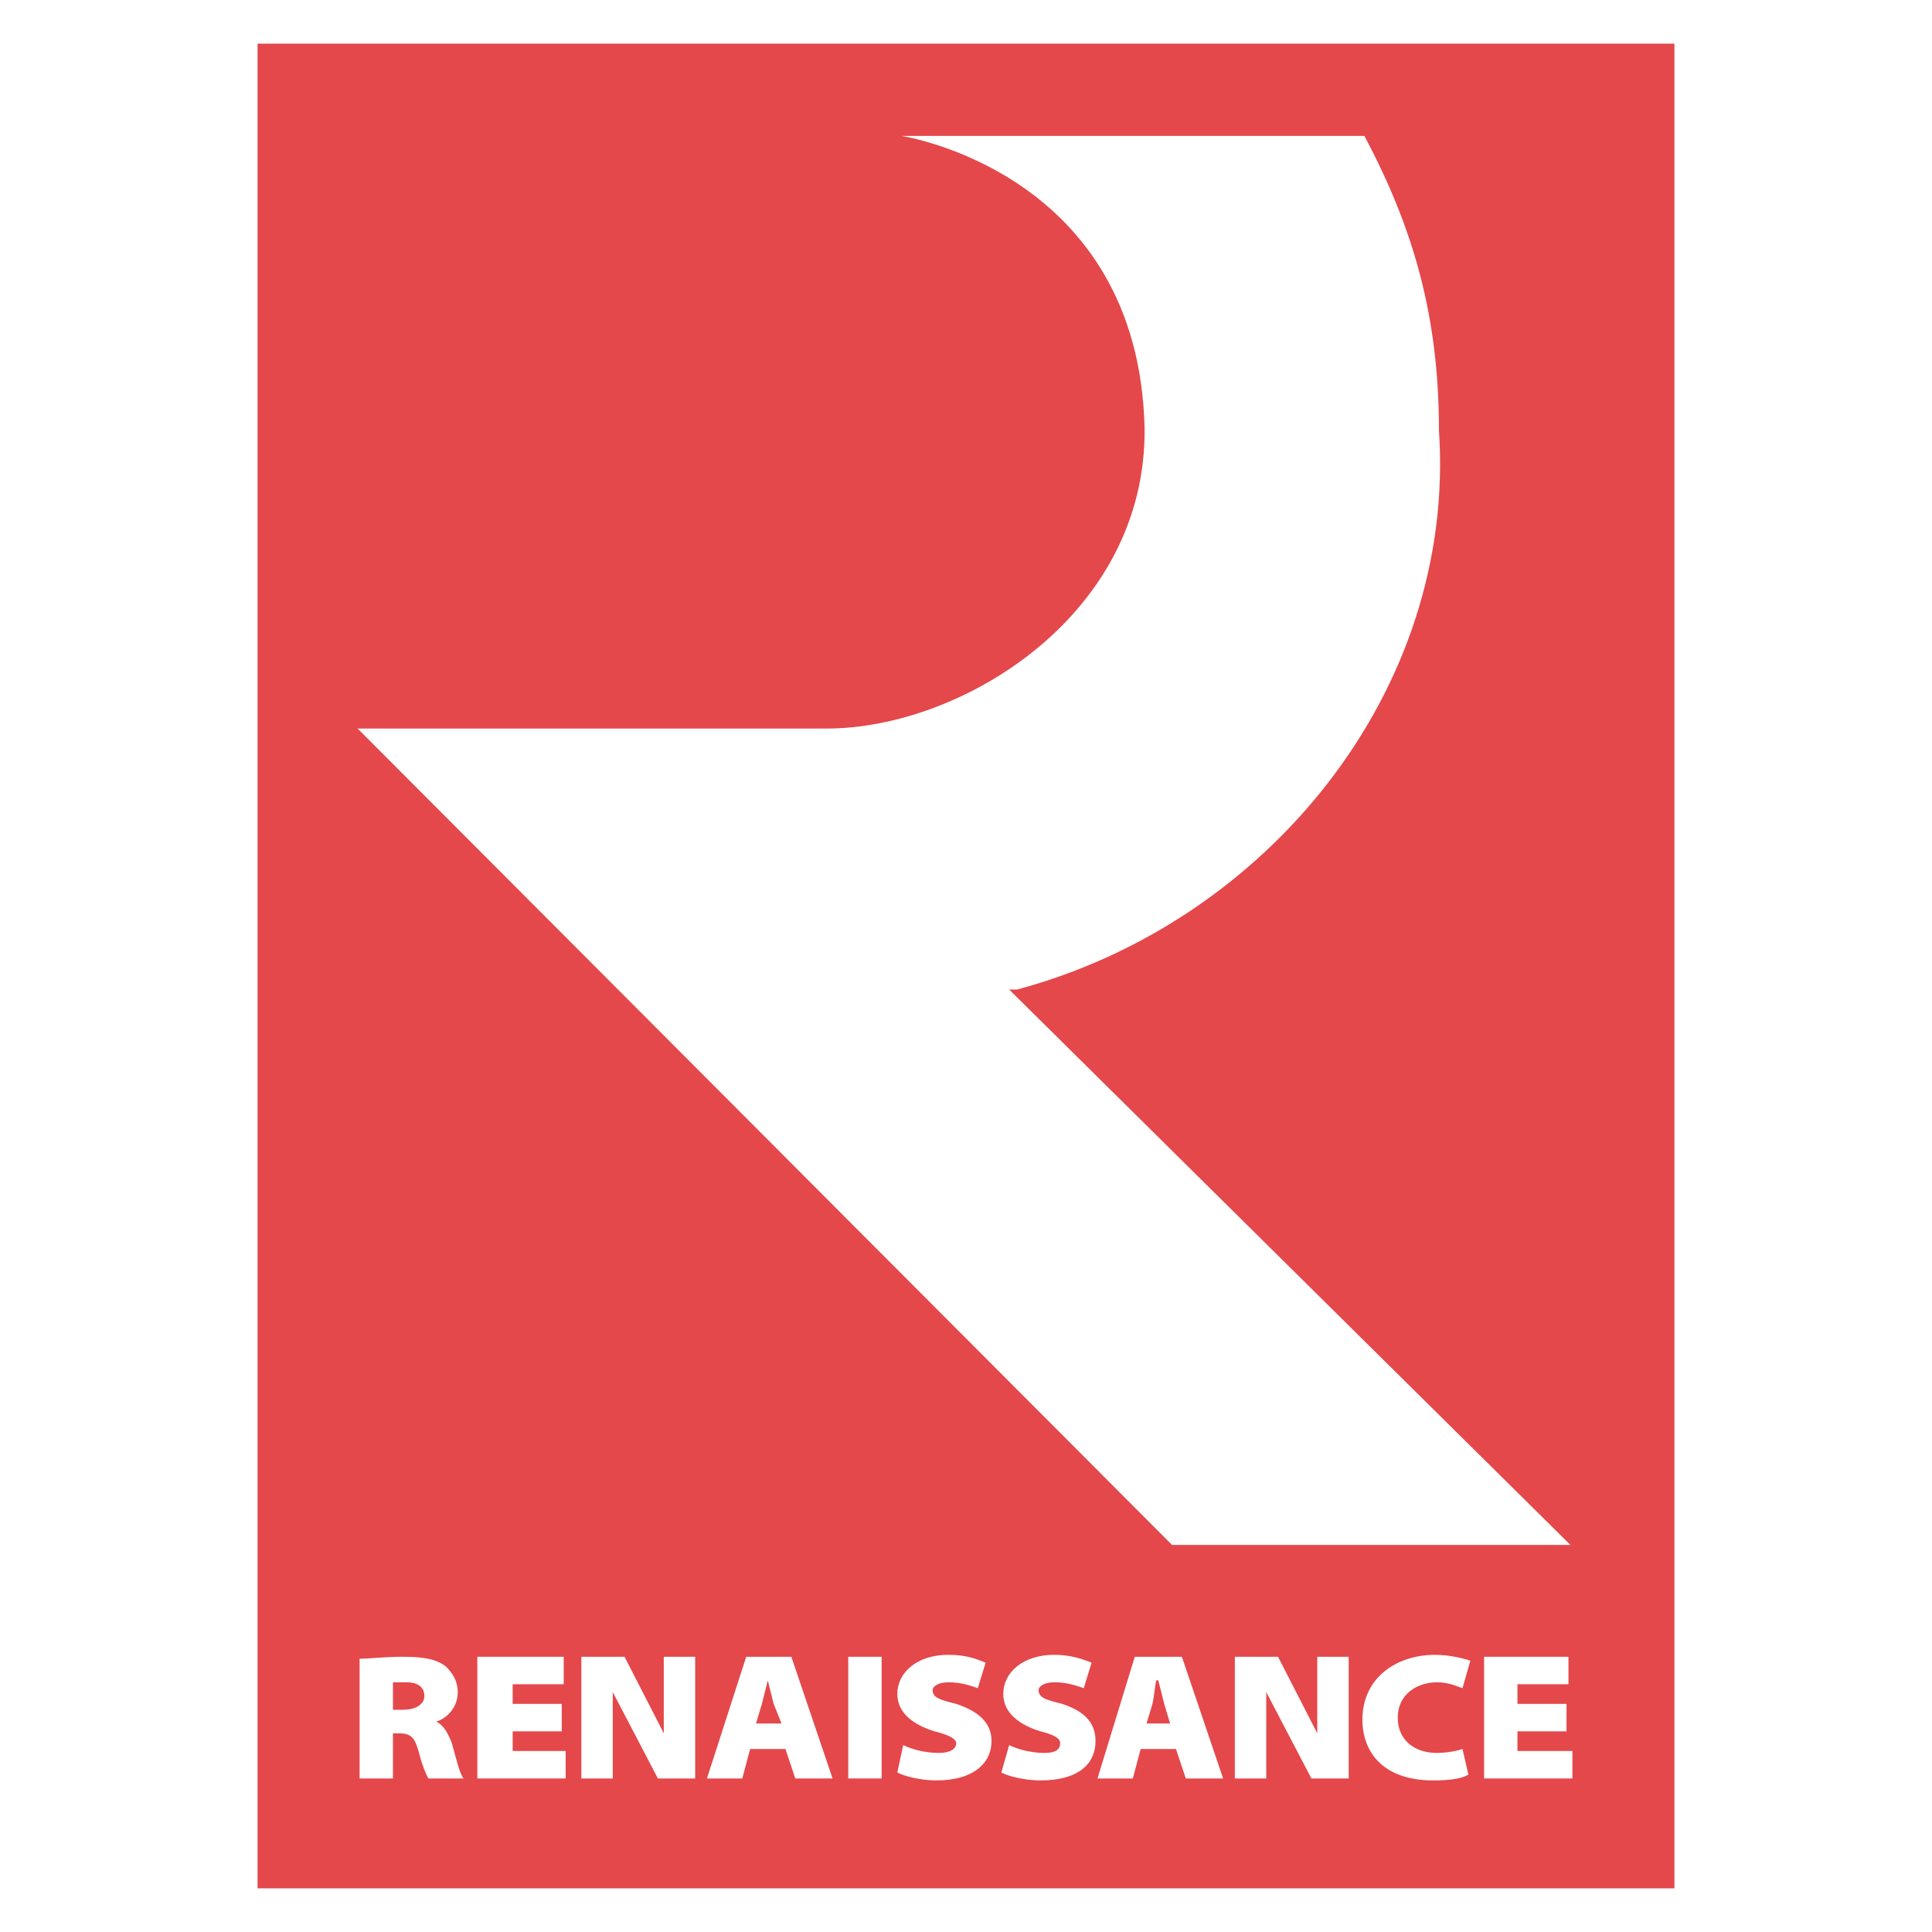 <?xml version="1.0" encoding="utf-8"?>
<!-- Generator: Adobe Illustrator 13.0.0, SVG Export Plug-In . SVG Version: 6.00 Build 14948)  -->
<!DOCTYPE svg PUBLIC "-//W3C//DTD SVG 1.0//EN" "http://www.w3.org/TR/2001/REC-SVG-20010904/DTD/svg10.dtd">
<svg version="1.0" id="Layer_1" xmlns="http://www.w3.org/2000/svg" xmlns:xlink="http://www.w3.org/1999/xlink" x="0px" y="0px"
	 width="192.756px" height="192.756px" viewBox="0 0 192.756 192.756" enable-background="new 0 0 192.756 192.756"
	 xml:space="preserve">
<g>
	<polygon fill-rule="evenodd" clip-rule="evenodd" fill="#FFFFFF" points="0,0 192.756,0 192.756,192.756 0,192.756 0,0 	"/>
	<polygon fill-rule="evenodd" clip-rule="evenodd" fill="#E4484B" points="25.697,4.355 167.059,4.355 167.059,188.4 25.697,188.4 
		25.697,4.355 	"/>
	<path fill-rule="evenodd" clip-rule="evenodd" fill="#FFFFFF" d="M114.195,42.731c0.195,18.6-18.209,29.956-31.718,29.956H35.682
		l81.253,81.45h39.746l-55.996-55.41h0.783c24.865-6.656,43.857-29.76,42.096-55.8c0-11.355-2.546-20.167-7.44-29.369H89.917
		C89.917,13.558,113.607,17.082,114.195,42.731L114.195,42.731z"/>
	<path fill-rule="evenodd" clip-rule="evenodd" fill="#FFFFFF" d="M35.878,177.436h3.329v-4.502h0.587
		c1.175,0,1.566,0.391,1.958,1.762c0.392,1.566,0.783,2.35,0.979,2.74h3.524c-0.392-0.391-0.783-2.154-1.174-3.523
		c-0.392-0.979-0.783-1.764-1.566-2.154l0,0c0.783-0.195,2.154-1.174,2.154-2.938c0-1.174-0.587-1.957-1.175-2.545
		c-0.979-0.783-2.35-0.979-4.308-0.979s-3.329,0.195-4.308,0.195V177.436L35.878,177.436z M39.207,167.842c0.196,0,0.587,0,1.371,0
		c0.979,0,1.762,0.393,1.762,1.371c0,0.783-0.783,1.371-2.154,1.371h-0.979V167.842L39.207,167.842z"/>
	<polygon fill-rule="evenodd" clip-rule="evenodd" fill="#FFFFFF" points="56.045,169.996 51.15,169.996 51.15,168.037 
		56.241,168.037 56.241,165.297 47.625,165.297 47.625,177.436 56.437,177.436 56.437,174.695 51.15,174.695 51.15,172.736 
		56.045,172.736 56.045,169.996 	"/>
	<polygon fill-rule="evenodd" clip-rule="evenodd" fill="#FFFFFF" points="61.135,177.436 61.135,168.82 65.639,177.436 
		69.358,177.436 69.358,165.297 66.226,165.297 66.226,172.934 62.31,165.297 58.002,165.297 58.002,177.436 61.135,177.436 	"/>
	<path fill-rule="evenodd" clip-rule="evenodd" fill="#FFFFFF" d="M78.365,174.498l0.979,2.938h3.72l-4.111-12.139H74.45
		l-3.917,12.139h3.524l0.783-2.938H78.365L78.365,174.498z M75.428,171.953l0.587-1.957c0.196-0.783,0.392-1.566,0.587-2.35l0,0
		c0.196,0.783,0.392,1.566,0.587,2.35l0.783,1.957H75.428L75.428,171.953z"/>
	<polygon fill-rule="evenodd" clip-rule="evenodd" fill="#FFFFFF" points="84.63,177.436 87.959,177.436 87.959,165.297 
		84.63,165.297 84.63,177.436 	"/>
	<path fill-rule="evenodd" clip-rule="evenodd" fill="#FFFFFF" d="M89.525,176.848c0.783,0.393,2.35,0.783,3.916,0.783
		c3.72,0,5.483-1.762,5.483-3.916c0-1.762-1.175-2.936-3.525-3.719c-1.566-0.393-2.349-0.588-2.349-1.371
		c0-0.391,0.587-0.783,1.566-0.783c1.37,0,2.349,0.393,2.937,0.588l0.783-2.545c-0.979-0.393-1.958-0.783-3.72-0.783
		c-3.133,0-5.091,1.762-5.091,3.916c0,1.957,1.762,3.131,3.72,3.719c1.566,0.393,2.153,0.783,2.153,1.176
		c0,0.586-0.587,0.979-1.762,0.979c-1.37,0-2.741-0.393-3.524-0.783L89.525,176.848L89.525,176.848z"/>
	<path fill-rule="evenodd" clip-rule="evenodd" fill="#FFFFFF" d="M99.902,176.848c0.783,0.393,2.35,0.783,3.916,0.783
		c3.916,0,5.482-1.762,5.482-3.916c0-1.762-0.979-2.936-3.329-3.719c-1.566-0.393-2.35-0.588-2.35-1.371
		c0-0.391,0.588-0.783,1.566-0.783c1.371,0,2.35,0.393,2.938,0.588l0.782-2.545c-0.979-0.393-2.153-0.783-3.72-0.783
		c-3.133,0-5.091,1.762-5.091,3.916c0,1.957,1.763,3.131,3.721,3.719c1.566,0.393,1.958,0.783,1.958,1.176
		c0,0.586-0.392,0.979-1.566,0.979c-1.371,0-2.741-0.393-3.524-0.783L99.902,176.848L99.902,176.848z"/>
	<path fill-rule="evenodd" clip-rule="evenodd" fill="#FFFFFF" d="M117.328,174.498l0.979,2.938h3.721l-4.112-12.139h-4.699
		l-3.72,12.139h3.524l0.783-2.938H117.328L117.328,174.498z M114.391,171.953l0.588-1.957c0.195-0.783,0.195-1.566,0.392-2.35h0.195
		c0.196,0.783,0.392,1.566,0.588,2.35l0.587,1.957H114.391L114.391,171.953z"/>
	<path fill-rule="evenodd" clip-rule="evenodd" fill="#FFFFFF" d="M145.913,174.498c-0.587,0.197-1.566,0.393-2.545,0.393
		c-2.35,0-3.916-1.371-3.916-3.523c0-2.35,1.958-3.525,3.916-3.525c1.175,0,1.958,0.393,2.545,0.588l0.783-2.742
		c-0.587-0.195-1.958-0.586-3.524-0.586c-3.915,0-7.244,2.35-7.244,6.461c0,3.328,2.154,6.068,7.049,6.068
		c1.762,0,2.937-0.195,3.524-0.586L145.913,174.498L145.913,174.498z"/>
	<polygon fill-rule="evenodd" clip-rule="evenodd" fill="#FFFFFF" points="156.291,169.996 151.396,169.996 151.396,168.037 
		156.486,168.037 156.486,165.297 148.067,165.297 148.067,177.436 156.878,177.436 156.878,174.695 151.396,174.695 
		151.396,172.736 156.291,172.736 156.291,169.996 	"/>
	<polygon fill-rule="evenodd" clip-rule="evenodd" fill="#FFFFFF" points="126.334,177.436 126.334,168.82 130.838,177.436 
		134.558,177.436 134.558,165.297 131.425,165.297 131.425,172.934 127.509,165.297 123.201,165.297 123.201,177.436 
		126.334,177.436 	"/>
</g>
</svg>
